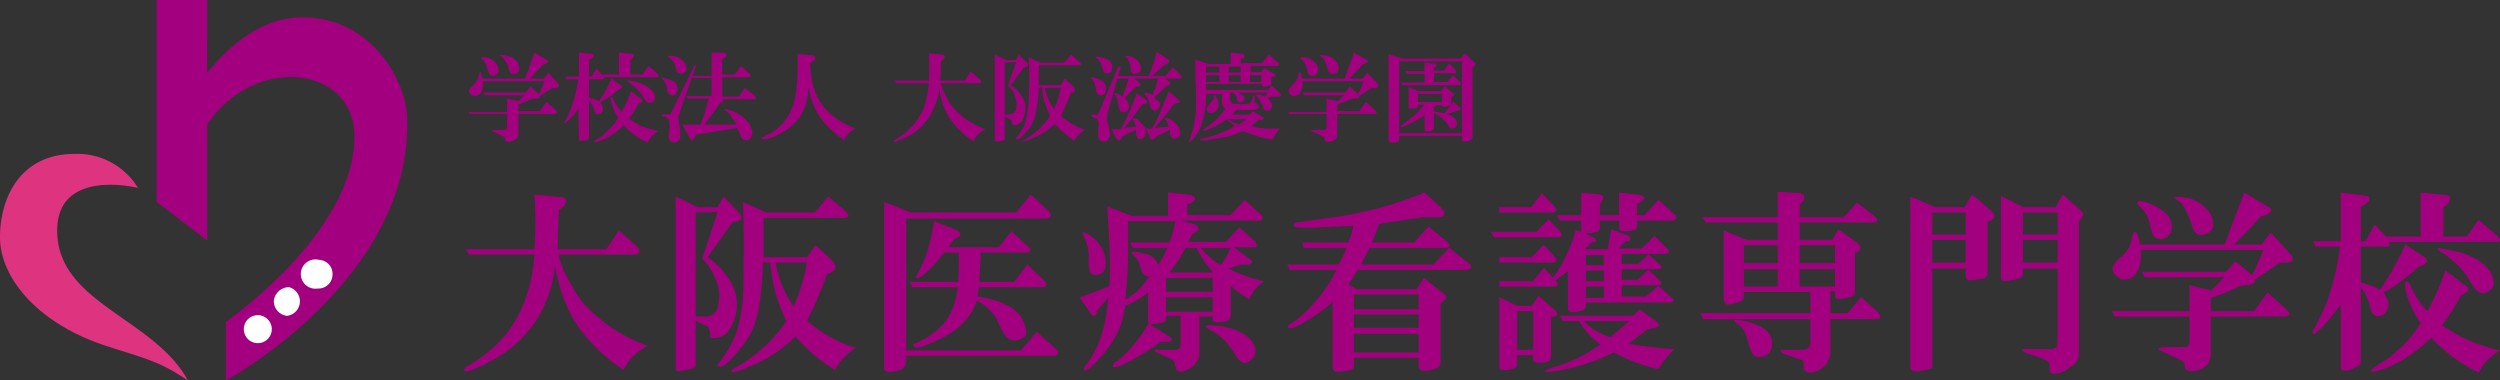 <svg xmlns="http://www.w3.org/2000/svg" width="375.2" height="57.1" viewBox="0 0 375.2 57.1">
  <rect x="0" y="0" width="375.2" height="57.1" fill="#333333" stroke="none"/>
  <title>logo</title>
  <g id="レイヤー_2" data-name="レイヤー 2">
    <g id="レイヤー_1-2" data-name="レイヤー 1">
      <g>
        <g>
          <path d="M20.7,28.2a10.6,10.6,0,0,0-9.5-5.1C3.1,23.1,0,29.6,0,35.6S5.5,48.4,15.6,51.8c6.4,2.1,8.1,2.3,12.6,5.3-5-9.2-19-11.5-19.6-21.8S20.7,28.2,20.7,28.2Z" fill="#de3480"/>
          <path d="M61.1,17.5c-.3-6-5.8-14.9-15.7-14.9-8.1,0-13.5,7.5-14.3,8.3V0H23.5V30.3l7.6,5.8V18.7c7-10.6,22.1-8.9,22.1,1.8,0,14.5-19.3,27.8-19.3,27.8v8.8S62,42,61.1,17.5Z" fill="#a30080"/>
          <g>
            <path d="M47.9,39a2.1,2.1,0,0,1,2,2.3,2.1,2.1,0,0,1-2.2,2,2.2,2.2,0,1,1,.2-4.3Z" fill="#fff"/>
            <path d="M43.4,43.1a2.2,2.2,0,0,1-.3,4.3,2.2,2.2,0,0,1-2-2.3A2.3,2.3,0,0,1,43.4,43.1Z" fill="#fff"/>
            <path d="M36.6,49.2a2.1,2.1,0,1,1,2,2.3A2.1,2.1,0,0,1,36.6,49.2Z" fill="#fff"/>
          </g>
        </g>
        <g>
          <path d="M70.3,16.8h5.8v-2l1.7.4.9-.9H72.8l-.2-.4h6.3l.7-.9,1.3,1.1a16.4,16.4,0,0,0,.8-1.9H72.5c0,.9-.1,1.6-.5,1.9a1.1,1.1,0,0,1-.9.3c-.7-.3-.9-.7-.5-1.2l.5-.5a2.8,2.8,0,0,0,.8-1.5c.1-.7.3-.5.5.6h6.4c.4-1.1.9-2.4,1.4-3.9L82.1,9c.3.2.2.3-.1.5l-.5.2-2,2.1h2.1l.7-.9,1.4,1.6c.3.3.3.5-.1.7h-.7L81,14.4c.1.2,0,.3-.3.4h-.8l-2.1.9v1H81l1-1.4,1.5,1.3c.2.3.2.4-.2.5H77.8V20a1.1,1.1,0,0,1-.3.8,1.7,1.7,0,0,1-1.3.5c-.3-.1-.4-.1-.4-.3v-.2c0-.1-.1-.2-.2-.3l-1.5-.7c-.5-.2-.4-.3.2-.3h1.4a.4.4,0,0,0,.4-.4v-2H70.5Zm3.8-5.4a.7.7,0,0,1-.7-.4c-.1-.1-.1-.4-.3-.8a2.3,2.3,0,0,0-.5-1.1c-.5-.4-.5-.5-.1-.5a2.4,2.4,0,0,1,2.2,1.3,1.9,1.9,0,0,1,.1.8A1,1,0,0,1,74.1,11.4Zm2.3-.9a3.6,3.6,0,0,0-.9-1.8l-.3-.3c-.3-.2-.1-.2.5-.1a3,3,0,0,1,1.8.8,2.1,2.1,0,0,1,.4,1.1.7.7,0,0,1-.4.8C76.9,11.2,76.6,11.1,76.4,10.5Z" fill="#a30080"/>
          <path d="M86.8,16.3l-.6.8-.9,1-.3.2q-.3.4-.3,0A11.7,11.7,0,0,0,85.8,16a24.6,24.6,0,0,0,1-4.1H84.9v-.4h2V7.9l2,.2c.2.1.3.3,0,.6l-.5.3v2.5h.4l.7-1.2.8.9h2.6V7.9l2,.2c.3.1.3.3,0,.7l-.3.2v2.2h1.8l.9-1.3,1.4,1.2c.2.4.2.5-.1.5h-8c.1.2,0,.3-.2.3h-2v2.8a4.4,4.4,0,0,1,1.5.5,24.4,24.4,0,0,0,1.9-3.4l1.4,1c.3.2.2.3-.1.5l-.3.2-1.3,1-1.4.9c.4.5.5,1,.3,1.3a.5.5,0,0,1-.5.4c-.4.1-.6-.1-.7-.5s-.5-1.4-.8-1.5v5.5c0,.2-.1.3-.4.5h-.7c-.3.1-.4,0-.4-.2Zm7.9-2.6,1.6,1.2c.2.2.1.4-.1.5l-.4.2a11.3,11.3,0,0,1-1.4,2.2,10.6,10.6,0,0,0,2,1.2l2.4.7a3.6,3.6,0,0,0-1.6,1.7,11.4,11.4,0,0,1-3.6-2.6,10.5,10.5,0,0,1-1.7,1.4,8.8,8.8,0,0,1-2.4,1.1c-.4.1-.5,0-.2-.2l1.2-.8.9-.9a7.5,7.5,0,0,0,1.4-1.7,8.5,8.5,0,0,1-1.1-2.6q-.2-.9.3-.3a7.7,7.7,0,0,0,1.3,2A18.6,18.6,0,0,0,94.7,13.7Zm2,1.1A7.1,7.1,0,0,0,95.2,13l-.9-.7c-.2-.1-.3-.2-.1-.2s.7,0,1.6.3a4.2,4.2,0,0,1,2.3,1.5c.3.6.3,1.1-.2,1.4S97.1,15.4,96.7,14.8Z" fill="#a30080"/>
          <path d="M103.8,11.7c-1.3,3.8-2,5.7-2,5.9a5.8,5.8,0,0,0,.2,1.5,5.7,5.7,0,0,1,.1,1.2,1,1,0,0,1-.4.9.8.8,0,0,1-1.2-.2,1.3,1.3,0,0,1-.1-.9,4.4,4.4,0,0,1,.1-.9,3.7,3.7,0,0,0-.1-1.1c0-.1-.2-.3-.5-.6h-.4c-.2-.1-.2-.1-.2-.2s.5-.2,1.3-.1l3.6-7.3c.2-.3.2-.3.2.1l-.5,1.4h2.9V7.9h1.9c.4.1.5.4.1.7l-.4.3v2.3h1.9l.9-1.3,1.3,1.2c.2.2.2.4-.1.5h-4v2.9h2.5l.9-1.3,1.5,1.2c.2.3.2.5,0,.5h-4.9c.2.2.2.4,0,.5h-.3q-1.2,1.8-2.4,3.3h4.8a1.6,1.6,0,0,0-.5-.8,3.3,3.3,0,0,0-1.1-1.3c-.3-.2-.2-.3.2-.2a5.7,5.7,0,0,1,3.1,1.9,2,2,0,0,1,.6,1.1,1.2,1.2,0,0,1-.1,1.2.6.6,0,0,1-.8.4.7.7,0,0,1-.7-.6,6.1,6.1,0,0,1-.5-1.2l-2.5.4-3.7.6-.3.5c-.3.4-.5.4-.7,0l-1.1-2h2.7a13.4,13.4,0,0,0,.7-1.8,14.2,14.2,0,0,1,.6-2.1h-3.2l-.2-.4h3.8V11.7Zm-4.5,0h.4l1.2.4a1.3,1.3,0,0,1,.7.8,1.4,1.4,0,0,1,0,.9q-.4.9-1.2.3a1.6,1.6,0,0,1-.3-1.1l-.4-.8Zm2.9-.6-.6-.3a8.1,8.1,0,0,1-.3-1.1,2.7,2.7,0,0,0-.9-1.1c-.2-.2-.1-.3.3-.2a2.4,2.4,0,0,1,2.1,1.1,1.2,1.2,0,0,1,.2,1C102.9,10.8,102.7,11,102.2,11.1Z" fill="#a30080"/>
          <path d="M121.4,13a21.1,21.1,0,0,1-.3,2.1,7.8,7.8,0,0,1-1.4,2.9,8.5,8.5,0,0,1-2.9,2.2,7.3,7.3,0,0,1-1.9.7h-.3c-.3,0-.4-.1-.2-.3a8.7,8.7,0,0,0,2.7-1.7,7.7,7.7,0,0,0,1.9-3,14,14,0,0,0,.6-3.2,36.4,36.4,0,0,0,.1-4.6l2.2.2c.5.1.6.4.3.8l-.6.3a15.1,15.1,0,0,0,.4,3.4,9.1,9.1,0,0,0,2.5,4.2,13.3,13.3,0,0,0,3.9,2.3,3.1,3.1,0,0,0-1.7,1.7,10.3,10.3,0,0,1-1.8-1.4,10.4,10.4,0,0,1-2.3-2.8A10,10,0,0,1,121.4,13Z" fill="#a30080"/>
          <path d="M141.2,12.5a5.6,5.6,0,0,0,.4,1.2,13.4,13.4,0,0,0,1.3,2.3,11.9,11.9,0,0,0,5,3.4,2.4,2.4,0,0,0-1.1.8,2.6,2.6,0,0,0-.7,1,12.5,12.5,0,0,1-3.8-3.8,11.1,11.1,0,0,1-1.3-4,11.7,11.7,0,0,1-1.5,4.1,9,9,0,0,1-3.5,3.1l-1.6.7c-.3,0-.4-.1-.1-.3a11.1,11.1,0,0,0,3-2.5,13.8,13.8,0,0,0,1.4-2.4,16.4,16.4,0,0,0,.7-3.6h-4.9l-.2-.4h5.1a28,28,0,0,0,0-4.1l2.1.2c.3.2.4.4.1.7l-.4.3a27.1,27.1,0,0,1-.1,2.9h3.7l.9-1.4,1.4,1.3c.3.3.2.4-.1.5Z" fill="#a30080"/>
          <path d="M152.9,8.2l1.2,1.2c.3.3.2.5-.1.6l-.4.2-1.9,2.6a4.8,4.8,0,0,1,1.6,1.6,3,3,0,0,1,.4,2.9,1.7,1.7,0,0,1-1.3,1.5c-.3,0-.5-.1-.5-.3a.8.8,0,0,0-.1-.4c0-.1-.2-.2-.4-.3l-.6-.3v3.3c0,.2-.3.4-.9.4s-.6,0-.6-.1V8.2L151,9h1.5Zm-2.1,1.2v7.8h.6l.6-.2a.8.8,0,0,0,.5-.8,2.4,2.4,0,0,0,0-1.2,4.4,4.4,0,0,0-1.2-2.2l1.2-3.5Zm5.1,3.8a19.8,19.8,0,0,1-.4,3.5,5.6,5.6,0,0,1-1.3,2.9c-.8.9-1.3,1.4-1.5,1.3s-.4,0-.2-.2a9.4,9.4,0,0,0,1.2-1.8,13.5,13.5,0,0,0,.7-4.6,54.2,54.2,0,0,0,0-5.7l1.7.8h3.6l1.1-1.2,1.3,1.2c.2.2.2.3-.1.4h-6.1v3h3.3l.6-1,1.3,1.2c.3.4.3.7-.1.9h-.3a8.7,8.7,0,0,1-.7,1.7,9.8,9.8,0,0,1-.8,1.8,12.2,12.2,0,0,0,3.6,2.1,4.9,4.9,0,0,0-1.6,1.6,16.8,16.8,0,0,1-2.9-2.5,11.1,11.1,0,0,1-3.2,2.1c-.9.4-1.5.6-1.6.5s0-.1.2-.2a11.4,11.4,0,0,0,3.9-3.6c-.4-.9-.7-1.7-.9-2.3s-.2-1.2-.3-2Zm.9,0a8.4,8.4,0,0,0,1.4,3.2,15.2,15.2,0,0,0,1-3.2Z" fill="#a30080"/>
          <path d="M164.1,11.6c1.1.3,1.7.7,1.9,1.4a2.8,2.8,0,0,1-.1.9c-.5.6-.9.6-1.3,0l-.2-1a2,2,0,0,0-.6-1.1C163.6,11.6,163.7,11.6,164.1,11.6Zm3.6.2-1.4,4.9a3.1,3.1,0,0,0,0,1.9,8.2,8.2,0,0,1,.3,1.8l-.4.7c-.8.3-1.2.1-1.4-.6a12.1,12.1,0,0,1,.1-1.8,1.3,1.3,0,0,0-.1-.6c-.1-.2-.2-.4-.5-.4s-.8-.5-.3-.5h.8l3-7.1c.2-.2.3-.2.4.1l-.4,1.2h4.6a25,25,0,0,0,1.2-3.6l1.7,1.1c.3.2.2.5-.2.7l-.4.2-1.8,1.6h2l1.1-1.3,1.2,1.2c.2.2.2.4-.2.5h-2.2l.6.4c.4.3.3.5-.1.7H175c-.6.7-1.2,1.2-1.6,1.6s.6.6.6.8a.8.8,0,0,1,0,.7.9.9,0,0,1-.6.6.8.8,0,0,1-.8-.7,1.9,1.9,0,0,0-.2-.8,1.5,1.5,0,0,0-.3-.6c-.3-.2-.4-.3-.3-.5s.6,0,1.2.2a16.7,16.7,0,0,0,.8-2.4h-3.6l.7.5c.4.4.3.6-.1.7h-.3l-1.7,1.7a1.5,1.5,0,0,1,.5.7,1,1,0,0,1-.1,1.2.7.7,0,0,1-1.2-.2c-.2-.9-.3-1.5-.4-1.8l-.2-.3-.2-.3c.1-.1.5,0,1.3.5l.9-2.7Zm-2.1-1.1a3.7,3.7,0,0,0-.6-1.5.8.8,0,0,0-.5-.5c-.1-.1-.1-.2.1-.2a4.3,4.3,0,0,1,1.9.6,1.4,1.4,0,0,1,.3,1.6A.7.7,0,0,1,165.6,10.7Zm1.2,8.7h1.4l.8-1.5a40.6,40.6,0,0,0,1.6-3.9L172,15c.3.3.3.5-.2.6h-.3l-1.2,1.6a15.6,15.6,0,0,1-1.6,2l1.8-.2a6.9,6.9,0,0,0-.4-1c-.3-.3-.2-.3.4-.2a3.8,3.8,0,0,1,.9.8l.5.6a1.6,1.6,0,0,1-.3,1.5q-.6.4-.9,0a2.2,2.2,0,0,1-.2-1.2l-2,.9-.2.4c-.3.4-.5.4-.8-.1Zm4.4-9.4a.9.9,0,0,1-.2.9l-.7.2c-.3,0-.6-.2-.6-.8s-.3-1.2-.4-1.4l-.5-.5h.6C170.5,8.7,171.1,9.3,171.2,10Zm5,5.6-.9,1.2-2,2.4,2.1-.2a3,3,0,0,0-.4-1c-.2-.3-.2-.4.1-.3a2.6,2.6,0,0,1,1.3.8,1.8,1.8,0,0,1,.7,1.6.8.8,0,0,1-.8.7c-.4,0-.6-.3-.7-.7v-.6l-2.1,1-.2.2c-.2.4-.5.3-.7,0l-.6-1.4h.9a20.7,20.7,0,0,0,1.4-2.9l1.1-2.7,1.4,1.2c.4.3.3.5-.2.6Z" fill="#a30080"/>
          <path d="M181,14.1a12.4,12.4,0,0,1-.8,4.9,5.6,5.6,0,0,1-1.5,2.2c-.1.2-.2.2-.2-.1l.3-.9a13.9,13.9,0,0,0,.7-5.1c0-1.1,0-2.2-.1-3.3V8.9l1.9.7h3.4V7.9l1.7.2c.5.1.5.4.1.7h-.3v.7h3.2l1-1.3,1.4,1.2c.3.2.2.4-.1.5h-4v.9h1.6l.4-.6,1.6.9c.2.2.2.3-.1.4h-.4v1.1c0,.1-.1.2-.3.2l-.4.2c-.5,0-.7,0-.7-.2v-.2H181v.9h9.3l.5-.7,1.3,1.2c.2.3.2.4-.1.5h-1.1l-.6.2a2.2,2.2,0,0,1,.6,1.2.7.7,0,0,1-.6.7c-.3.1-.6-.1-.7-.5a15.5,15.5,0,0,0-.8-1.5c-.4-.3-.4-.4,0-.4a1.7,1.7,0,0,1,1,.3,2.1,2.1,0,0,0,.4-.6h-4.5a2,2,0,0,1,.8.4.6.6,0,0,1,.2.8c-.5.4-.8.4-1.1-.1v-.4c0-.2-.2-.4-.5-.7h-.5v1c.1.3.1.5.2.5l.3.2h2.2a.7.7,0,0,0,.5-.4,4.1,4.1,0,0,1,.4-.9h.1v.9a.3.3,0,0,0,.3.3.9.9,0,0,1,.3.6c0,.2-.4.4-1,.4h-2.3l-.7.7h2.6l.6-.5,1.4.9c.2.2.2.4-.1.4h-.5l-1.1.9a9.7,9.7,0,0,0,2.3.4h2a6.4,6.4,0,0,0-1.1,1.6,8.7,8.7,0,0,1-2.1-.4l-2.4-.8-1.8.7-2.8.5a3.7,3.7,0,0,1-1.8.1c0-.1.1-.2.3-.2a15.2,15.2,0,0,0,4.9-1.9l-1.2-1a10.8,10.8,0,0,1-2.7,1.5l-.4.2c-.5.1-.5,0-.1-.4a9.2,9.2,0,0,0,3-2.9,1.1,1.1,0,0,1-.5-1V14.1Zm0-4.1v.9h2V10Zm0,1.3v1h2v-1Zm.3,4.6.8-1a.3.3,0,0,0,.1-.2c-.1-.4,0-.5.2-.4a3.6,3.6,0,0,1,.4.9,1.7,1.7,0,0,1,0,1c-.2.4-.5.7-.8.7a.7.7,0,0,1-.8-.2A.8.8,0,0,1,181.3,15.9Zm3,2a5.4,5.4,0,0,0,1.7.8l1.1-.8Zm.1-7h1.8V10h-1.8Zm0,1.4h1.8v-1h-1.8Zm3.2-1v1h1.7v-1Z" fill="#a30080"/>
          <path d="M193.3,16.8h5.8v-2l1.7.4.9-.9h-5.9l-.3-.4h6.4l.7-.9,1.2,1.1a7.7,7.7,0,0,0,.8-1.9h-9.1a2.9,2.9,0,0,1-.5,1.9,1.2,1.2,0,0,1-1,.3c-.6-.3-.8-.7-.4-1.2l.4-.5a2.4,2.4,0,0,0,.9-1.5c.1-.7.3-.5.5.6h6.4c.4-1.1.9-2.4,1.4-3.9L205.1,9c.3.2.2.3-.2.5l-.4.2-2,2.1h2l.7-.9,1.5,1.6c.3.3.2.5-.1.7h-.7L204,14.4c.1.2-.1.3-.3.4h-.8l-2.2.9v1H204l1-1.4,1.4,1.3c.3.3.3.4-.1.5h-5.6V20a1.1,1.1,0,0,1-.2.8,1.7,1.7,0,0,1-1.3.5c-.3-.1-.4-.1-.4-.3v-.2q0-.2-.3-.3a5.1,5.1,0,0,0-1.5-.7q-.6-.3.3-.3h1.4a.4.4,0,0,0,.4-.4v-2h-5.6Zm3.8-5.4a.8.8,0,0,1-.8-.4l-.2-.8a1.7,1.7,0,0,0-.6-1.1c-.4-.4-.4-.5,0-.5a2.4,2.4,0,0,1,2.2,1.3,1.9,1.9,0,0,1,.1.8A1,1,0,0,1,197.1,11.4Zm2.2-.9c-.3-1-.5-1.6-.8-1.8l-.3-.3c-.3-.2-.2-.2.5-.1a2.5,2.5,0,0,1,1.7.8,1.6,1.6,0,0,1,.5,1.1.9.9,0,0,1-.4.8C199.9,11.2,199.5,11.1,199.3,10.5Z" fill="#a30080"/>
          <path d="M210,20.4V21c0,.2-.3.4-.9.4s-.7-.1-.7-.3V8.1l2,.7h8.8l.6-.8,1.5,1.4c.2.2.2.4-.1.6H221V20.7c0,.2-.3.4-.8.5s-.8,0-.8-.3v-.5Zm0-.4h9.4V9.2H210Zm8.1-8.7,1,1c.2.2.2.4,0,.5h-8.6l-.2-.4h3.5V11.1h-2.7l-.2-.4h2.9V9.4l1.6.2c.3.1.3.3,0,.5h-.2v.5h1.5l.8-1.1.9,1c.2.3.2.4,0,.5h-3.2v1.3h2ZM216.8,13l1.3,1c.3.2.2.3-.1.5h-.2v1.3l.3-.6,1,1c.2.1.1.3-.1.4h-.3l-1.5.5c.8.3,1.3.7,1.4,1.1s.1.8-.3,1-.6.1-.9-.3a4.7,4.7,0,0,0-2.2-1.9v2.3c0,.2-.3.3-.8.4s-.6-.1-.6-.3V17.3a11.3,11.3,0,0,1-2.1,1.2l-.6.3c-.9.4-1.1.3-.6-.1l1.5-1.2a7.3,7.3,0,0,0,1.7-1.8h-.9v.2c0,.2-.3.4-.8.4s-.6,0-.6-.2v-3l1.6.6h3.3Zm-4,1.1v1.2h3.6V14.1Zm2.4,2.6,1.6.3.9-1.2c-.9.3-1.3.3-1.3,0h-.8l-.4.3Z" fill="#a30080"/>
          <path d="M83.8,38.2a22.5,22.5,0,0,0,.8,2.4,34.7,34.7,0,0,0,2.6,4.5,23.6,23.6,0,0,0,10,6.8A10.4,10.4,0,0,0,95,53.5a6.7,6.7,0,0,0-1.4,2A24.3,24.3,0,0,1,86.1,48a24.9,24.9,0,0,1-2.8-8.1,18.6,18.6,0,0,1-2.9,8.3,17.7,17.7,0,0,1-7,6.1,13.7,13.7,0,0,1-3.2,1.4q-.9.1-.3-.6a20.8,20.8,0,0,0,6-4.9,18.3,18.3,0,0,0,2.8-4.9,24,24,0,0,0,1.5-7.1H70.4l-.5-.8H80.2a56.1,56.1,0,0,0,0-8.2l4.3.4c.6.3.6.7.1,1.4l-.7.5c-.1,2-.2,4-.2,5.9H91l1.9-2.8,2.8,2.5c.4.6.4.9-.3,1.1Z" fill="#a30080"/>
          <path d="M108.6,29.5l2.3,2.4c.6.7.5,1.1-.2,1.3l-.8.2-3.7,5.2a11.9,11.9,0,0,1,3.2,3.3,6.7,6.7,0,0,1,.9,5.8c-.6,1.9-1.5,2.9-2.8,3s-.9-.1-.9-.5a2.4,2.4,0,0,0-.2-.8c0-.3-.3-.5-.9-.7l-1.1-.6v6.7c0,.4-.6.6-1.8.8s-1.2,0-1.2-.4V29.5l3.3,1.6h3Zm-4.2,2.4V47.5h1.2a2.2,2.2,0,0,0,1.2-.2,1.9,1.9,0,0,0,1-1.7,5.3,5.3,0,0,0,0-2.5,9.5,9.5,0,0,0-2.4-4.3l2.3-7Zm10.1,7.5a45.2,45.2,0,0,1-.7,7.2,11.3,11.3,0,0,1-2.6,5.6c-1.6,2-2.7,2.9-3.1,2.8s-.7-.1-.3-.4a17,17,0,0,0,2.3-3.7c1-2.2,1.5-5.2,1.5-9.2s.1-7.6-.1-11.4l3.5,1.6h7.3l2-2.4,2.7,2.3c.5.5.4.8-.2.9H114.6v5.9h6.5l1.3-1.8,2.6,2.4c.6.8.5,1.3-.3,1.7l-.6.3c-.4,1.1-.8,2.2-1.3,3.3a30.1,30.1,0,0,1-1.7,3.6,19.7,19.7,0,0,0,7.3,4.1,9.6,9.6,0,0,0-3.1,3.3,23.4,23.4,0,0,1-5.9-5,20.6,20.6,0,0,1-6.4,4.3c-1.9.8-3,1.2-3.2,1s0-.3.5-.6a21.8,21.8,0,0,0,7.7-7,27.5,27.5,0,0,1-1.7-4.6,25.8,25.8,0,0,1-.7-4.2Zm1.9,0a16.4,16.4,0,0,0,2.7,6.6,27.3,27.3,0,0,0,2-6.6Z" fill="#a30080"/>
          <path d="M136,53.4v.9a1.4,1.4,0,0,1-1.2,1.3,3.7,3.7,0,0,1-1.6.2.5.5,0,0,1-.5-.5v-25l4,1.6h15.8l2.2-2.7,2.7,2.5c.5.6.4.9-.3,1.1H136V52.6h17.2l2.4-2.8,2.9,2.6c.5.5.4.9-.4,1Zm7.7-10.3h-6.8l-.4-.8h7.3c.1-1.1.1-2.6.1-4.4h-2.2a19.8,19.8,0,0,1-3.4,3.6c-.7.4-1,.3-.7-.2a20.4,20.4,0,0,0,1.6-3.6,41.9,41.9,0,0,0,1-4.5l3.5,1.4c.5.4.6.7.1,1l-.6.3-.9,1.2h7.6l1.9-2.4,2.5,2.3c.5.5.4.8-.2.9h-6.9c-.1,2.3-.2,3.7-.2,4.4h5.2l2-2.6,2.5,2.4c.5.5.4.9-.2,1h-9.6c-.1.6-.1,1-.2,1.4,4,.6,6.3,2,7,4s.2,2-.8,2.5a1.8,1.8,0,0,1-2.2-.9,14.7,14.7,0,0,1-1.1-2.2,7.4,7.4,0,0,0-3-2.8c-.8,2.5-2.7,4.5-5.8,5.9s-3.3,1.3-3.6,1a.2.2,0,0,1,.1-.4l.6-.3a11.1,11.1,0,0,0,4.1-3.2A9.6,9.6,0,0,0,143.7,43.1Z" fill="#a30080"/>
          <path d="M172.3,43.9a14.1,14.1,0,0,1-3.4,2c-.1.6-.3,1.3-.4,2a15.5,15.5,0,0,1-1.5,3.3,18.9,18.9,0,0,1-3.4,4c-.8.6-1.1.5-.8-.2,2-2.4,3.2-5.8,3.5-10.3l-1.7,2v.2c-.2.7-.6.7-1,0l-1.6-2.3a33,33,0,0,0,4.5-1.7c.1-1.6.1-3.8,0-6.5l-.3-5.4,3.6,1.4h5.5V28.9l2.9.3c1.4.2,1.5.7.4,1.4h-.4v1.7h6.5l2.1-2.3,2.4,2.2c.5.4.4.8-.2.9H177.3l2.1.6c.6.4.7.7.1,1.1l-.5.3c-.3.4-.5.9-.7,1.2H184l2-2.2,2.3,2.1q.6.9,0,.9h-3.1l2.4,1.8c.5.4.4.6-.2.8h-1.1l-1.9.6a19.9,19.9,0,0,0,5.3,1.9,6.1,6.1,0,0,0-2.2,2.7,14.6,14.6,0,0,1-2.8-2v4.5c0,.5-.4.9-1.4.9a1.7,1.7,0,0,1-1,0c-.2,0-.3-.2-.3-.4v-.4h-2v5.3a2.6,2.6,0,0,1-1,2.2c-1.3.9-2.1,1-2.5.4l-.2-.8a.8.8,0,0,0-.5-.7l-2.4-1.1q-.3-.4.6-.3h2.5c.5,0,.7-.4.7-1.1v-4H175V48c0,.2-.3.4-1,.5l-1.4.2,2.9,1.8c.6.4.5.7-.2.8h-1.1a34.4,34.4,0,0,1-6.1,3.6c-1.1.4-1.4.2-.8-.5l.5-.3a20.3,20.3,0,0,0,4.6-5.6c-.1,0-.1-.1-.1-.3Zm-9.7-8.5c-.3-.6,0-.7.8-.2a5.5,5.5,0,0,1,2.5,3.5c.2,1.5-.1,2.3-1.1,2.5s-1.2-.2-1.3-.8a8.2,8.2,0,0,1-.1-1.8A6.1,6.1,0,0,0,162.6,35.4Zm6.7-2.2v4.3c0,2.9-.2,5.4-.4,7.5l1.8-1.3a16.4,16.4,0,0,0,1.8-2.2,1.2,1.2,0,0,1-1.2-.9l-.2-.8a2.8,2.8,0,0,0-.9-1.4c-.8-.7-.2-.8,1.7-.3a2.4,2.4,0,0,1,1.9,1.7,15.9,15.9,0,0,0,1.4-2.6H170l-.4-.8h5.9a16.8,16.8,0,0,0,.9-3.2Zm5.7,8.5v2.1h7V41.7Zm0,5.1h7V44.6h-7Zm2.9-9.6a19.8,19.8,0,0,1-2.4,3.7h6.6a14.1,14.1,0,0,1-2.5-3.7Zm2.3,0a9.2,9.2,0,0,0,1.4,1.4,7.4,7.4,0,0,0,1.6,1.2,15.1,15.1,0,0,0,1.5-2.6Zm1.2,12.2c-1-.6-.5-.7,1.5-.5s4.3,1.2,5.1,2.5.4,2.2-.5,2.8-1.4.1-2-.8a13.6,13.6,0,0,0-1.7-2.3A9.2,9.2,0,0,0,181.4,49.4Z" fill="#a30080"/>
          <path d="M200,45.3a24.2,24.2,0,0,1-3,2.3l-2,1.2c-1.4.6-1.9.6-1.6,0l1.2-.8a23.1,23.1,0,0,0,6-7.5h-7l-.4-.8h7.7a18.7,18.7,0,0,0,1.2-2.5h-6.4l-.3-.8h6.9a9,9,0,0,0,.8-2.5l-5,.2a20.5,20.5,0,0,1-3.6,0c-.5-.2-.5-.4,0-.7l5.7-.8a56.2,56.2,0,0,0,13.6-3.7l2.5,2.3c.8,1,.6,1.4-.7,1.4h-2.1l-6.5,1c-.4.9-.7,1.9-1.1,2.8h6.3l2.2-2.4,2.8,2.3c.5.5.5.8-.2.9H205.5c-.3.8-.8,1.6-1.2,2.5h10.8l2.4-2.5,2.9,2.3c.6.5.5.8-.2,1H203.8l-1.4,2.2,1.2.7h9l1.1-1.7,3,2.4c.5.3.4.8-.2,1.2l-.3.3v8.8a.8.8,0,0,1-.5.8,3.8,3.8,0,0,1-2.3.4.7.7,0,0,1-.5-.7V53.7h-9.7v1.1a.8.8,0,0,1-.2.6,5.9,5.9,0,0,1-2.3.4c-.5,0-.7-.3-.7-1Zm3.2,1.1h9.7V44.2h-9.7Zm0,2.8h9.7v-2h-9.7Zm0,3.7h9.7V50.1h-9.7Z" fill="#a30080"/>
          <path d="M232.4,32.9l1.8,1.9c.3.4.2.7-.2.8h-9.8l-.5-.8h6.9ZM225,43v-.8h5.1l1.6-2,1.4,1.5a23.9,23.9,0,0,0,3.4-7.2l.8.3V33.1h-3.2l-.5-.8h3.7V28.9l2.9.3c.5.1.5.5.1,1.2l-.2.3v1.6H243V28.9l2.7.3c1.3.2,1.4.6.4,1.2l-.4.2v1.7h1.1l2.1-2.3,2.4,2.2c.4.4.4.7-.2.9h-5.4V34c0,.4-.4.6-1.3.7h-1c-.3-.1-.4-.2-.4-.5V33.1h-2.9v1.1a.6.6,0,0,1-.5.6,5.5,5.5,0,0,1-1.8.2l1.3.6c.5.3.6.6.3.7h-.3l-.5.3-.7.8h3.4c.1-.7.3-1.7.5-3l2.5.9c.5.4.5.7.1.9H244l-1.1,1.1h3.5l1.9-1.9,1.9,1.9c.4.4.4.6-.1.8h-6.7v1.5h2.5l1.5-1.4,1.7,1.5c.4.4.3.6-.1.7h-5.6v1.6h2.3l1.7-1.5,1.7,1.6c.3.4.3.6-.1.7h-5.6v1.7H247l1.9-1.6,2,1.8c.4.3.4.5-.1.7H238V46c0,.4-.5.7-1.5.8s-1.2-.1-1.2-.7V40.7l-1.9,1.4c.6.6.5.9-.2.9Zm0-11.1v-.8h4.8l1.6-2.1,1.9,2c.4.5.3.8-.1.9Zm0,7.5v-.8h4.9l1.8-1.9,1.7,1.9c.3.4.2.7-.2.8Zm2.7,13.9v1.4c0,.3-.2.5-.8.7a4.5,4.5,0,0,1-1.6.1c-.2,0-.3-.2-.3-.5V44.6l2.7,1.3h2.2l1-1.5,2.5,2.2c.5.5.4.8-.2.9h-.4v5.9c0,.5-.3.9-1,1s-1.7.1-1.7-.4v-.7Zm0-.8h2.4V46.7h-2.4Zm19.6-3.1-2.9,2.2c1.8.3,4.1.6,6.9.8a12.9,12.9,0,0,0-2.4,3,26.6,26.6,0,0,1-6.7-2.5,30.4,30.4,0,0,1-8.9,2.8c-1.1.2-1.6.1-1.4-.1a11.1,11.1,0,0,1,2-.7,23.4,23.4,0,0,0,6.3-3.2,11.5,11.5,0,0,1-3.2-3.5h-2.4l-.5-.8h11l1-1,2.4,1.8c.7.5.6.9-.3,1Zm-9.6-1.2a9.1,9.1,0,0,0,4,2.4l2.8-2.4Zm.3-8.4h2.7V38.3H238Zm0,2.4h2.7V40.6H238Zm0,2.5h2.7V43H238Z" fill="#a30080"/>
          <path d="M271.7,47.9H255.6l-.4-.9h16.5V43.8h-10v.6a.8.8,0,0,1-.7.9,5.4,5.4,0,0,1-1.8.4c-.3-.1-.5-.4-.5-1V34.6l3.4,1.4h4.7V33.4H256l-.5-.8h11.3V28.8l3.4.2c.7.3.8.7.2,1.4l-.3.3v1.9h6.6l2-2.2,2.7,2.1q.8.8-.3.9h-11V36H275l.9-1.6,2.9,2.1c.6.5.6,1-.2,1.4h-.2v5.9a.8.8,0,0,1-.7.8l-1.6.3c-.5,0-.7-.2-.7-.5v-.7h-.7V47h2.6l2-2.4,2.5,2.2c.5.6.5,1,.1,1.1h-7.2v4.6a2.9,2.9,0,0,1-.4,1.7c-.1.5-.6.9-1.2,1.3s-2.1.7-2.4-.1v-1c0-.2-.2-.4-.6-.5l-2.4-.8q-1.1-.6.3-.6h2.2c.8,0,1.3-.2,1.5-.7Zm-11.1.1c3.9.5,5.7,1.9,5.3,4.1a1.6,1.6,0,0,1-1.4,1.4,1.3,1.3,0,0,1-1.7-.8,19.3,19.3,0,0,1-.6-2,3.8,3.8,0,0,0-1.7-2.3C260.2,48.1,260.2,48,260.6,48Zm1.1-11.2v2.7h5.1V36.8Zm0,6.2h5.1V40.4h-5.1Zm8.4-3.5h5.3V36.8h-5.3Zm0,.9V43h5.3V40.4Z" fill="#a30080"/>
          <path d="M290,40.3V54.8a.5.5,0,0,1-.4.6l-1.5.3c-.9.2-1.4-.1-1.4-.7V29.5l3.8,1.6h4.3l1.2-1.9,2.9,2.5c.6.6.6,1.1-.3,1.5h-.3v7.9c0,.3-.2.5-.6.7l-1.4.2c-.8.2-1.3,0-1.3-.6V40.3Zm0-5.1h5V31.9h-5Zm0,4.2h5V36h-5Zm13.6.9v.9c0,.3-.3.5-.9.7l-1.1.2c-.8.2-1.3.1-1.3-.5V29.4l3.4,1.7h4.8l1.1-1.9,2.8,2.5c.3.3.3.7-.2,1.3l-.2.2V52.9a2.3,2.3,0,0,1-1.3,2.2,4,4,0,0,1-2.4,1,.7.7,0,0,1-.7-.4v-1c0-.3-.3-.6-.9-.8l-1-.4c-1.4-.4-2.1-.7-2.2-.9s-.1-.2.1-.2h4.1a1.1,1.1,0,0,0,1-.4,5.5,5.5,0,0,0,.1-.9V40.3Zm0-5.1h5.2V31.9h-5.2Zm0,.8v3.4h5.2V36Z" fill="#a30080"/>
          <path d="M316.9,46.7h11.7V42.8l3.3.8,1.9-2H321.9l-.5-.8h12.7l1.4-1.6,2.5,2.1c.9-1.8,1.4-3.1,1.7-3.8H321.3c.1,1.9-.3,3.2-1,3.9a2.2,2.2,0,0,1-1.9.5c-1.4-.7-1.7-1.5-.9-2.5a3.8,3.8,0,0,1,.9-.9,4.5,4.5,0,0,0,1.6-3q.5-1.9,1.2,1.2h12.7c.8-2.3,1.8-4.8,2.9-7.8l3.7,2.2c.6.3.5.7-.3,1.1l-.9.3c-1.5,1.7-2.9,3.1-4,4.2h4.1l1.4-1.8,2.9,3.2c.6.6.5,1.1-.2,1.3h-1.3L338.4,42c.1.4-.2.6-.7.7l-1.5.2a25.3,25.3,0,0,1-4.4,1.8v2h6.5l2-2.8,2.9,2.6c.6.5.5.9-.2,1H331.8v5.6a2.8,2.8,0,0,1-.5,1.6,3.2,3.2,0,0,1-2.6,1c-.6-.1-.8-.3-.8-.6v-.3a1,1,0,0,0-.5-.7l-3-1.4q-1.2-.5.6-.6h2.6c.7,0,1-.2,1-.8V47.5H317.4Zm7.6-10.8A1.4,1.4,0,0,1,323,35c0-.1-.2-.6-.4-1.6a5.1,5.1,0,0,0-1.2-2.2c-.8-.6-.9-1-.1-1s3.7,1.2,4.4,2.7a2.9,2.9,0,0,1,.2,1.6C325.8,35.2,325.3,35.6,324.5,35.9ZM329,34a9.9,9.9,0,0,0-1.7-3.6l-.6-.4c-.6-.4-.3-.5.9-.4a5.6,5.6,0,0,1,3.6,1.8,2.8,2.8,0,0,1,.9,2,1.3,1.3,0,0,1-.8,1.6C330.2,35.6,329.4,35.2,329,34Z" fill="#a30080"/>
          <path d="M351.3,45.7l-1.2,1.6a21.6,21.6,0,0,1-1.9,2.1l-.5.4c-.5.5-.7.4-.6-.1a37.3,37.3,0,0,0,2.2-4.6,40.5,40.5,0,0,0,1.9-8.1h-3.7l-.3-.8h4.1V28.9l3.9.5c.5.1.6.5.1,1l-1,.7v5.1h.7l1.4-2.5,1.7,1.8h5.2V28.9l3.9.4c.6.1.7.6.1,1.4l-.6.4v4.4h3.5L372,33l2.8,2.4c.6.6.5.9-.1.9H358.5c.3.5.2.7-.3.7h-3.9v5.4a10.4,10.4,0,0,1,2.9,1.1,43.5,43.5,0,0,0,3.8-6.8l2.9,1.9q.8.6-.3,1.2l-.6.2a23.9,23.9,0,0,1-2.5,2.1,16.7,16.7,0,0,1-2.8,1.8c.8,1.1,1,2,.5,2.7a1.2,1.2,0,0,1-.9.8c-.8.2-1.3-.2-1.5-1s-.9-2.9-1.5-3.2V54.3c0,.4-.3.7-1,.9a1.7,1.7,0,0,1-1.2.4c-.6.1-.8-.1-.8-.5ZM367,40.6l3.2,2.4c.4.3.3.6-.1.9l-.8.5a34.6,34.6,0,0,1-2.8,4.4,27.3,27.3,0,0,0,4,2.3,28.8,28.8,0,0,0,4.7,1.5,8.2,8.2,0,0,0-3.2,3.3,24.1,24.1,0,0,1-7.1-5.2,28.6,28.6,0,0,1-3.5,2.8,17,17,0,0,1-4.7,2.2c-.9.2-1.1.1-.5-.5l2.5-1.6,1.8-1.6a18.7,18.7,0,0,0,2.8-3.5,14.6,14.6,0,0,1-2.3-5.1c-.1-1.3.1-1.5.7-.7a12.6,12.6,0,0,0,2.6,4A36.3,36.3,0,0,0,367,40.6Zm4,2.1a12.3,12.3,0,0,0-2.9-3.6,13.3,13.3,0,0,0-1.9-1.4c-.4-.2-.5-.4-.2-.5l3.3.7q3.4,1.1,4.5,3c.7,1.3.6,2.2-.3,2.8S371.8,44,371,42.7Z" fill="#a30080"/>
        </g>
      </g>
    </g>
  </g>
</svg>
